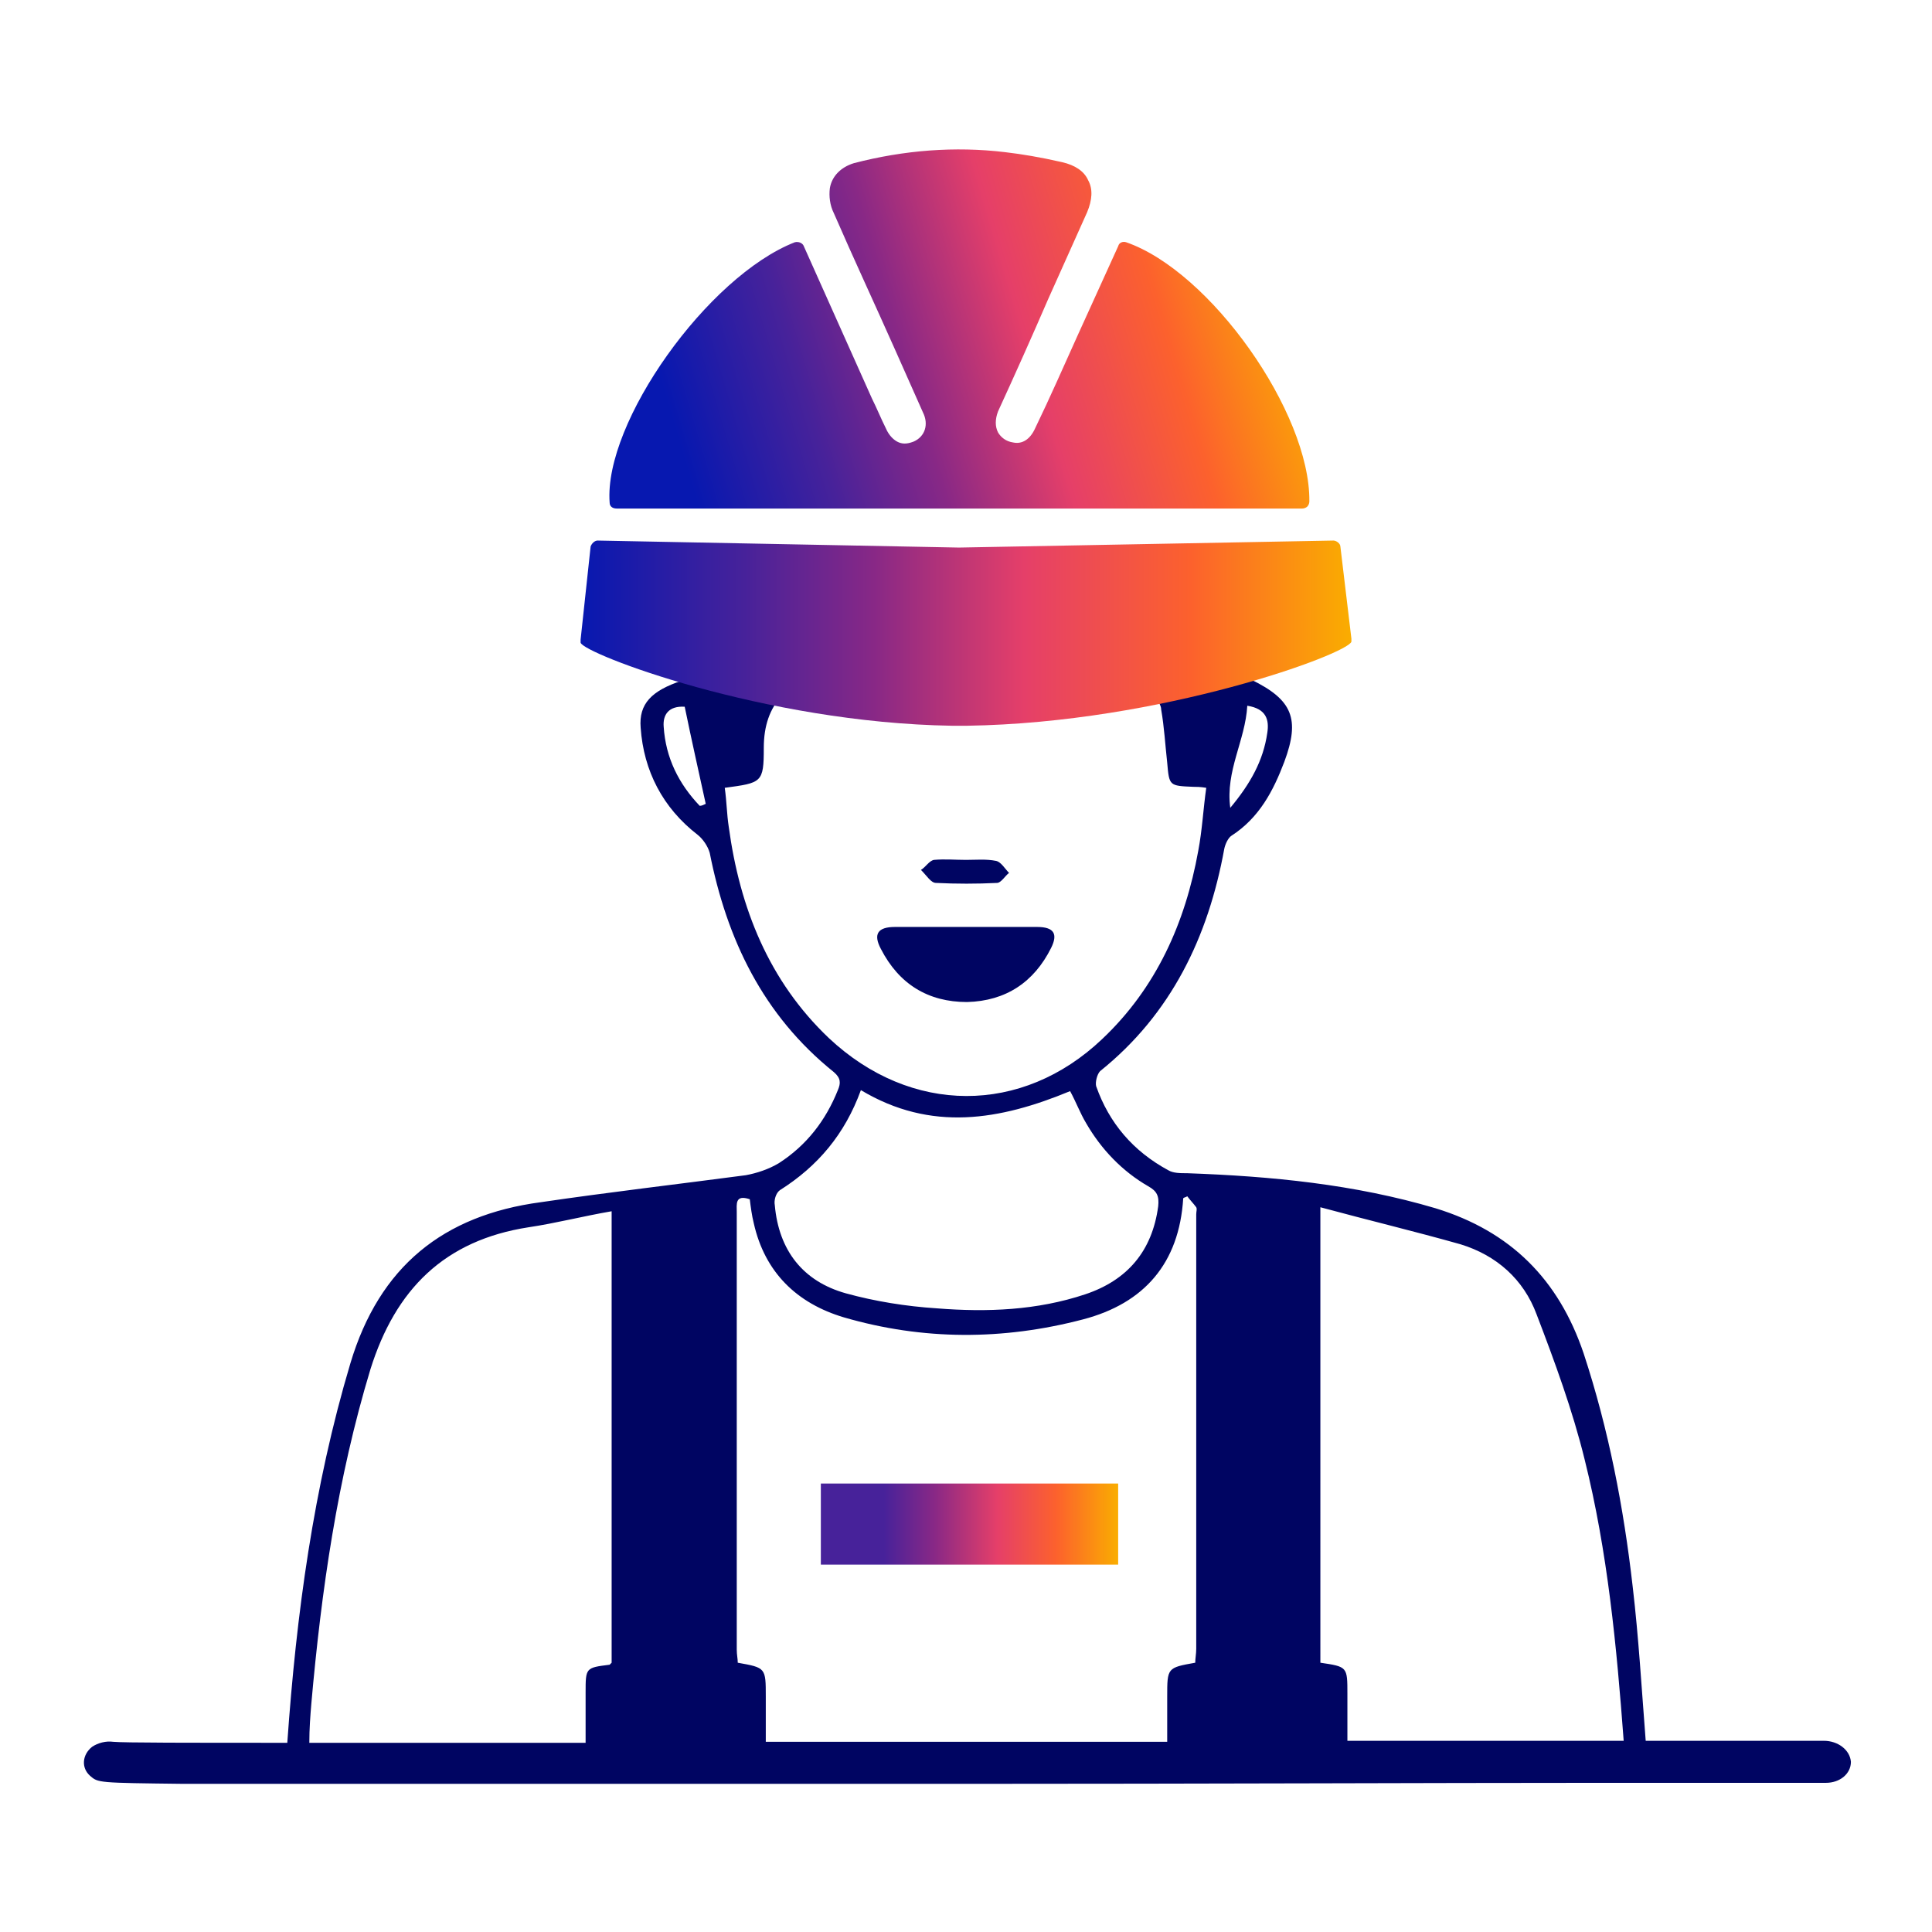 <?xml version="1.0" encoding="utf-8"?>
<!-- Generator: Adobe Illustrator 26.4.1, SVG Export Plug-In . SVG Version: 6.00 Build 0)  -->
<svg version="1.1" id="Layer_1" xmlns="http://www.w3.org/2000/svg" xmlns:xlink="http://www.w3.org/1999/xlink" x="0px" y="0px"
	 viewBox="0 0 193 193" style="enable-background:new 0 0 193 193;" xml:space="preserve">
<style type="text/css">
	.st0{fill:#000562;enable-background:new    ;}
	.st1{fill:url(#SVGID_1_);}
	.st2{fill:url(#SVGID_00000011023565909691535820000013071159919023544507_);}
	.st3{fill:url(#SVGID_00000065758648138840092330000005937890010573323164_);}
</style>
<g>
	<g>
		<g>
			<path class="st0" d="M105,94.7c0.7-1.4,0.3-2.1-1.4-2.1c-2.4,0-4.8,0-7.2,0c-2.3,0-4.7,0-7,0c-1.7,0-2.2,0.7-1.4,2.2
				c1.8,3.5,4.7,5.3,8.6,5.3C100.5,100,103.3,98.1,105,94.7z"/>
			<path class="st0" d="M93.5,88.2c2,0.1,4.1,0.1,6.1,0c0.4,0,0.8-0.7,1.2-1c-0.4-0.4-0.8-1.1-1.3-1.2c-1-0.2-2-0.1-3-0.1
				c-1.1,0-2.1-0.1-3.2,0c-0.5,0.1-0.8,0.7-1.3,1C92.6,87.5,93,88.2,93.5,88.2z"/>
			<path class="st0" d="M182.2,173.9C182.2,173.9,182.2,173.9,182.2,173.9c-5.5,0-11.5,0-17.8,0c-0.4-5.1-0.7-10.3-1.3-15.4
				c-0.9-7.9-2.4-15.7-4.9-23.3c-2.5-7.4-7.3-12.2-14.8-14.5c-8.1-2.4-16.4-3.2-24.8-3.5c-0.7,0-1.4,0-1.9-0.3
				c-3.5-1.9-5.9-4.7-7.2-8.4c-0.1-0.4,0.1-1.2,0.4-1.5c7.1-5.7,10.8-13.4,12.4-22.2c0.1-0.5,0.4-1.1,0.7-1.3
				c2.8-1.8,4.2-4.5,5.3-7.4c1.6-4.3,0.8-6.2-3.3-8.2c0-0.3,0.1-0.6,0.1-0.9c2.2-0.7,4.4-1.3,6.6-2c1.5-0.5,2.1-1.6,2.2-3.6
				c0-0.8,0-1.5,0-2.3c0-2.8-0.9-3.9-3-3.9c-11.4,0-22.9,0-34.3,0c-11.4,0-22.8,0-34.2,0c-0.3,0-0.6,0-0.9,0
				c-1.3,0.1-2.3,1.4-2.3,3.1c0,0.9,0,1.8,0,2.7c0,2.4,0.6,3.4,2.3,4c2.2,0.7,4.3,1.4,6.5,2c0,0.3,0.1,0.6,0.1,1
				c-3,1-4.3,2.3-4.1,4.7c0.3,4.3,2.2,8,5.7,10.7c0.5,0.4,1,1.1,1.2,1.8c1.7,8.6,5.3,16.2,12.4,21.9c0.7,0.6,0.7,1.1,0.4,1.8
				c-1.2,3-3.1,5.5-5.9,7.3c-1,0.6-2.2,1-3.3,1.2c-6.8,0.9-13.7,1.7-20.5,2.7c-9.7,1.3-16.1,6.4-19,16.1
				c-3.7,12.4-5.4,25.1-6.3,37.9c-9.9,0-16.3,0-17.4-0.1c-0.7-0.1-1.5,0.1-2.1,0.5c-1,0.8-1.1,2.1-0.2,2.9c0.8,0.7,0.8,0.7,9.3,0.8
				c4.7,0,11.4,0,19.5,0c5.4,0,11.3,0,17.7,0c12.7,0,27,0,41.3,0c23.2,0,46.3-0.1,62.7-0.1c1,0,2.1,0,3.1,0c0.1,0,0.2,0,0.3,0
				c11.9,0,19.5,0,19.5,0c1.4,0,2.5-0.9,2.5-2.1C184.8,174.8,183.6,173.9,182.2,173.9z M124.6,70.5c1.9,0.3,2.2,1.4,2,2.7
				c-0.4,2.8-1.7,5.1-3.7,7.5C122.4,77,124.4,74,124.6,70.5z M69.9,80.5c-2.1-2.2-3.4-4.8-3.6-7.9c-0.1-1.2,0.5-2.1,2.1-2
				c0.7,3.4,1.4,6.5,2.1,9.7C70.3,80.4,70.1,80.5,69.9,80.5z M131.9,120.6c4.8,1.3,9.4,2.4,14,3.7c3.6,1.1,6.3,3.5,7.6,7
				c1.8,4.7,3.6,9.6,4.8,14.5c2.3,9.2,3.2,18.7,3.9,28.1c-8.7,0-18,0-27.6,0c0-1.6,0-3.2,0-4.7c0-2.7,0-2.7-2.7-3.1V120.6z
				 M82.8,103.7c-6-5.7-8.9-13-10-21.1c-0.2-1.3-0.2-2.5-0.4-3.9c3.7-0.5,3.9-0.5,3.9-4c0-2.2,0.6-3.9,1.8-5.2
				c0.2,0,0.3,0.1,0.5,0.1c5.6,1.1,11.2,1.8,16.8,1.9c6.7,0.1,13.3-0.7,19.8-2c0.4,0.4,0.8,0.9,0.8,1.4c0.3,1.7,0.4,3.5,0.6,5.3
				c0.2,2.3,0.2,2.3,2.6,2.4c0.3,0,0.7,0,1.3,0.1c-0.3,2.1-0.4,4.2-0.8,6.3c-1.3,7.2-4.2,13.7-9.6,18.8
				C102.1,111.4,91,111.4,82.8,103.7z M77.9,118.9c3.8-2.4,6.5-5.6,8.1-10c7,4.2,13.9,3,20.9,0.1c0.6,1.1,1,2.2,1.6,3.2
				c1.5,2.6,3.6,4.8,6.2,6.3c0.9,0.5,1.1,1,1,2c-0.6,4.5-3.1,7.4-7.3,8.8c-4.8,1.6-9.8,1.8-14.8,1.4c-3.1-0.2-6.2-0.7-9.1-1.5
				c-4.3-1.2-6.7-4.3-7.1-8.8C77.3,119.9,77.5,119.2,77.9,118.9z M74.9,119.8c0.1,0.8,0.2,1.6,0.4,2.4c1.1,4.9,4.3,8,9,9.4
				c7.9,2.3,15.9,2.3,23.9,0.2c6.1-1.6,9.6-5.6,10-12.1c0.1-0.1,0.3-0.1,0.4-0.2c0.3,0.4,0.6,0.7,0.9,1.1c0.1,0.2,0,0.4,0,0.7
				c0,14.5,0,28.9,0,43.4c0,0.5-0.1,1-0.1,1.4c-2.8,0.5-2.8,0.5-2.8,3.4c0,1.5,0,3,0,4.5c-13.6,0-27.3,0-40.1,0c0-1.5,0-3,0-4.5
				c0-2.9,0-2.9-2.8-3.4c0-0.4-0.1-0.8-0.1-1.3c0-14.6,0-29.1,0-43.7C73.6,120.3,73.4,119.3,74.9,119.8z M31.1,170.2
				c1-11.3,2.6-22.5,5.9-33.4c2.5-8,7.4-12.9,15.8-14.2c2.7-0.4,5.4-1.1,8.3-1.6v45.1c-0.1,0.1-0.2,0.2-0.2,0.2
				c-2.4,0.3-2.4,0.3-2.4,2.8c0,1.6,0,3.3,0,5c-10.5,0-19.9,0-27.6,0C30.9,172.7,31,171.4,31.1,170.2z"/>
		</g>
	</g>
	<g>
		<g>
			<linearGradient id="SVGID_1_" gradientUnits="userSpaceOnUse" x1="68.18" y1="45.355" x2="128.548" y2="27.518">
				<stop  offset="0" style="stop-color:#0718B0"/>
				<stop  offset="0.213" style="stop-color:#47229A"/>
				<stop  offset="0.381" style="stop-color:#882886"/>
				<stop  offset="0.575" style="stop-color:#E53F69"/>
				<stop  offset="0.791" style="stop-color:#FC612D"/>
				<stop  offset="1" style="stop-color:#FAAD00"/>
			</linearGradient>
			<path class="st1" d="M112.5,24.2c-0.3-0.1-0.7,0-0.8,0.4l-4,8.8c-1.4,3.1-2.8,6.3-4.3,9.4c-0.5,1.1-1.3,1.6-2.2,1.4
				c-0.7-0.1-1.2-0.5-1.5-1c-0.3-0.6-0.3-1.3,0-2.1c1.7-3.7,3.4-7.5,5-11.2l3.9-8.7c0.5-1.2,0.6-2.3,0.1-3.2
				c-0.4-0.9-1.3-1.5-2.6-1.8c-2.2-0.5-4-0.8-5.7-1c-5-0.6-10.1-0.2-15.1,1.1c-1.3,0.4-2.2,1.3-2.4,2.5c-0.1,0.8,0,1.7,0.4,2.5
				c2,4.6,4.1,9.1,6.1,13.6l2.8,6.3c0.6,1.2,0.2,2.4-0.9,2.9c-0.5,0.2-1,0.3-1.5,0.1c-0.5-0.2-1-0.7-1.3-1.4c-0.5-1-0.9-2-1.4-3
				l-6.8-15.2c-0.1-0.3-0.5-0.5-0.9-0.4c-8.7,3.4-19.1,18-18.5,26c0,0.4,0.3,0.6,0.7,0.6h68.5c0.2,0,0.4-0.1,0.5-0.2
				s0.2-0.3,0.2-0.5C130.9,41.2,120.9,27.1,112.5,24.2z"/>
			
				<linearGradient id="SVGID_00000155832242966697139010000014853436729493010579_" gradientUnits="userSpaceOnUse" x1="57.981" y1="63.283" x2="135.019" y2="63.283">
				<stop  offset="0" style="stop-color:#0718B0"/>
				<stop  offset="0.213" style="stop-color:#47229A"/>
				<stop  offset="0.381" style="stop-color:#882886"/>
				<stop  offset="0.575" style="stop-color:#E53F69"/>
				<stop  offset="0.791" style="stop-color:#FC612D"/>
				<stop  offset="1" style="stop-color:#FAAD00"/>
			</linearGradient>
			<path style="fill:url(#SVGID_00000155832242966697139010000014853436729493010579_);" d="M133.9,54.6c0-0.3-0.4-0.6-0.7-0.6
				l-37.4,0.7L59.7,54c0,0,0,0,0,0c-0.3,0-0.6,0.3-0.7,0.6l-1,9.3c0,0.1,0,0.2,0,0.3c0.3,1.1,18.3,8,37.1,8.3c0,0,0.1,0,0.2,0l0.6,0
				l0.6,0c0,0,0.1,0,0.1,0c19.5-0.3,38.1-7.2,38.4-8.4c0-0.1,0-0.2,0-0.3L133.9,54.6z"/>
		</g>
		
			<linearGradient id="SVGID_00000179636752326071997340000008706547066139139470_" gradientUnits="userSpaceOnUse" x1="81.983" y1="152.257" x2="111.718" y2="152.257">
			<stop  offset="0.213" style="stop-color:#47229A"/>
			<stop  offset="0.381" style="stop-color:#882886"/>
			<stop  offset="0.593" style="stop-color:#E53F69"/>
			<stop  offset="0.791" style="stop-color:#FC612D"/>
			<stop  offset="1" style="stop-color:#FAAD00"/>
		</linearGradient>
		
			<rect x="82" y="148.2" style="fill:url(#SVGID_00000179636752326071997340000008706547066139139470_);" width="29.7" height="8.1"/>
	</g>
</g>
</svg>
